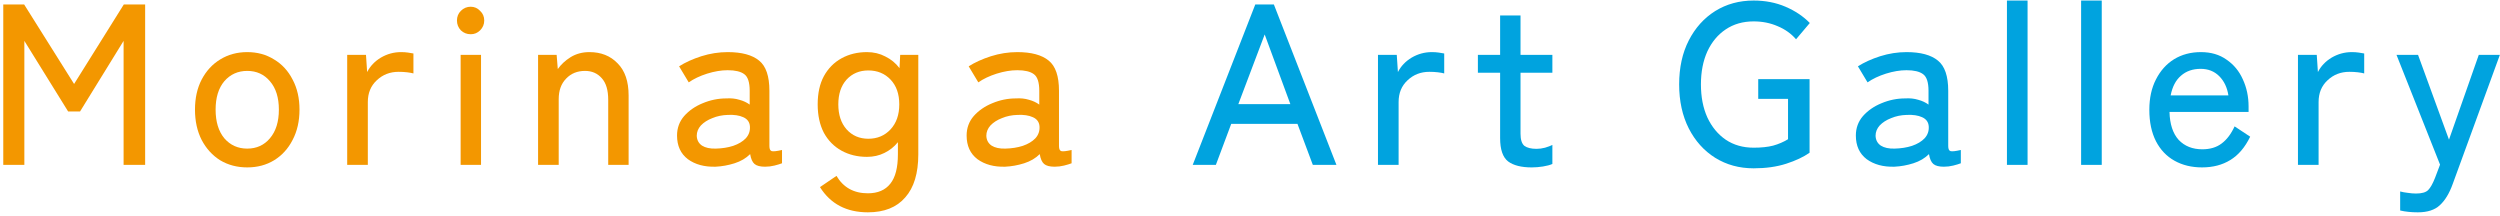 <svg width="589" height="51" viewBox="0 0 589 51" fill="none" xmlns="http://www.w3.org/2000/svg">
<path d="M569.637 50.024C568.089 50.024 566.703 49.88 565.479 49.592V45.11C566.019 45.254 566.613 45.362 567.261 45.434C567.945 45.542 568.593 45.596 569.205 45.596C570.573 45.596 571.527 45.326 572.067 44.786C572.607 44.246 573.147 43.292 573.687 41.924L574.875 38.792L564.615 12.926H569.691L576.981 32.906L584.001 12.926H588.969L577.845 43.382C577.053 45.578 576.045 47.234 574.821 48.35C573.633 49.466 571.905 50.024 569.637 50.024Z" fill="#00A3DF"/>
<path d="M541.4 38.845V12.925H545.828L546.098 16.975C546.818 15.571 547.898 14.437 549.338 13.573C550.814 12.709 552.398 12.277 554.09 12.277C554.666 12.277 555.206 12.313 555.71 12.385C556.214 12.457 556.646 12.529 557.006 12.601V17.299C556.61 17.191 556.106 17.101 555.494 17.029C554.882 16.957 554.216 16.921 553.496 16.921C551.48 16.921 549.77 17.587 548.366 18.919C546.962 20.215 546.26 21.925 546.26 24.049V38.845H541.4Z" fill="#00A3DF"/>
<path d="M518.803 39.439C516.355 39.439 514.195 38.917 512.323 37.873C510.451 36.829 508.993 35.299 507.949 33.283C506.905 31.231 506.383 28.765 506.383 25.885C506.383 23.113 506.905 20.719 507.949 18.703C508.993 16.651 510.415 15.067 512.215 13.951C514.051 12.835 516.157 12.277 518.533 12.277C520.909 12.277 522.925 12.871 524.581 14.059C526.273 15.211 527.551 16.759 528.415 18.703C529.315 20.647 529.765 22.771 529.765 25.075V26.371H511.135C511.207 29.251 511.927 31.447 513.295 32.959C514.699 34.435 516.553 35.173 518.857 35.173C520.693 35.173 522.205 34.723 523.393 33.823C524.617 32.923 525.643 31.573 526.471 29.773L530.143 32.203C528.919 34.723 527.353 36.559 525.445 37.711C523.573 38.863 521.359 39.439 518.803 39.439ZM511.405 22.483H525.013C524.725 20.611 524.005 19.099 522.853 17.947C521.701 16.795 520.243 16.219 518.479 16.219C516.607 16.219 515.059 16.759 513.835 17.839C512.611 18.883 511.801 20.431 511.405 22.483Z" fill="#00A3DF"/>
<path d="M490.311 38.845V0.127H495.171V38.845H490.311Z" fill="#00A3DF"/>
<path d="M472.835 38.845V0.127H477.695V38.845H472.835Z" fill="#00A3DF"/>
<path d="M446.312 39.277C443.684 39.349 441.506 38.755 439.778 37.495C438.086 36.199 437.24 34.345 437.24 31.933C437.24 30.169 437.798 28.639 438.914 27.343C440.066 26.047 441.524 25.039 443.288 24.319C445.088 23.563 446.942 23.185 448.85 23.185C449.966 23.113 450.992 23.221 451.928 23.509C452.864 23.761 453.674 24.139 454.358 24.643V21.403C454.358 19.387 453.926 18.073 453.062 17.461C452.234 16.849 450.938 16.543 449.174 16.543C447.662 16.543 446.042 16.813 444.314 17.353C442.622 17.893 441.182 18.577 439.994 19.405L437.726 15.625C439.202 14.689 440.948 13.897 442.964 13.249C445.016 12.601 447.086 12.277 449.174 12.277C452.486 12.277 454.952 12.943 456.572 14.275C458.192 15.571 459.002 17.947 459.002 21.403V34.417C459.002 35.101 459.182 35.497 459.542 35.605C459.902 35.713 460.712 35.623 461.972 35.335V38.467C461.504 38.647 460.91 38.827 460.19 39.007C459.47 39.187 458.732 39.277 457.976 39.277C456.824 39.277 455.996 39.061 455.492 38.629C454.988 38.197 454.646 37.423 454.466 36.307C453.494 37.279 452.27 37.999 450.794 38.467C449.318 38.935 447.824 39.205 446.312 39.277ZM446.366 35.011C447.878 34.975 449.246 34.759 450.47 34.363C451.73 33.931 452.72 33.337 453.44 32.581C454.16 31.789 454.484 30.853 454.412 29.773C454.34 28.765 453.818 28.045 452.846 27.613C451.91 27.181 450.704 27.001 449.228 27.073C447.896 27.109 446.672 27.361 445.556 27.829C444.44 28.261 443.54 28.837 442.856 29.557C442.208 30.277 441.884 31.087 441.884 31.987C441.92 32.995 442.334 33.769 443.126 34.309C443.918 34.813 444.998 35.047 446.366 35.011Z" fill="#00A3DF"/>
<path d="M413.159 39.655C409.775 39.655 406.751 38.827 404.087 37.171C401.459 35.515 399.389 33.211 397.877 30.259C396.365 27.271 395.609 23.815 395.609 19.891C395.609 15.931 396.365 12.475 397.877 9.523C399.389 6.571 401.459 4.267 404.087 2.611C406.751 0.955 409.775 0.127 413.159 0.127C415.895 0.127 418.397 0.613 420.665 1.585C422.933 2.557 424.841 3.835 426.389 5.419L423.149 9.253C421.997 7.921 420.557 6.895 418.829 6.175C417.101 5.419 415.211 5.041 413.159 5.041C410.639 5.041 408.443 5.671 406.571 6.931C404.735 8.155 403.295 9.883 402.251 12.115C401.243 14.347 400.739 16.939 400.739 19.891C400.739 22.843 401.243 25.435 402.251 27.667C403.295 29.899 404.735 31.645 406.571 32.905C408.443 34.165 410.639 34.795 413.159 34.795C414.959 34.795 416.489 34.633 417.749 34.309C419.045 33.949 420.215 33.445 421.259 32.797V23.293H414.239V18.649H426.335V35.983C424.895 36.991 423.059 37.855 420.827 38.575C418.595 39.295 416.039 39.655 413.159 39.655Z" fill="#00A3DF"/>
<path d="M360.88 39.441C358.432 39.441 356.578 38.973 355.318 38.037C354.058 37.065 353.428 35.229 353.428 32.529V17.139H348.19V12.927H353.428V3.639H358.234V12.927H365.74V17.139H358.234V31.503C358.234 32.907 358.54 33.861 359.152 34.365C359.8 34.833 360.754 35.067 362.014 35.067C362.662 35.067 363.328 34.977 364.012 34.797C364.732 34.581 365.308 34.365 365.74 34.149V38.631C365.164 38.883 364.426 39.081 363.526 39.225C362.626 39.369 361.744 39.441 360.88 39.441Z" fill="#00A3DF"/>
<path d="M324.651 38.845V12.925H329.079L329.349 16.975C330.069 15.571 331.149 14.437 332.589 13.573C334.065 12.709 335.649 12.277 337.341 12.277C337.917 12.277 338.457 12.313 338.961 12.385C339.465 12.457 339.897 12.529 340.257 12.601V17.299C339.861 17.191 339.357 17.101 338.745 17.029C338.133 16.957 337.467 16.921 336.747 16.921C334.731 16.921 333.021 17.587 331.617 18.919C330.213 20.215 329.511 21.925 329.511 24.049V38.845H324.651Z" fill="#00A3DF"/>
<path d="M281.005 38.845L295.747 1.045H300.121L314.863 38.845H309.301L305.683 29.179H290.077L286.459 38.845H281.005ZM291.751 24.535H304.009L297.961 8.119L291.751 24.535Z" fill="#00A3DF"/>
<path d="M236.809 39.277C234.181 39.349 232.003 38.755 230.275 37.495C228.583 36.199 227.737 34.345 227.737 31.933C227.737 30.169 228.295 28.639 229.411 27.343C230.563 26.047 232.021 25.039 233.785 24.319C235.585 23.563 237.439 23.185 239.347 23.185C240.463 23.113 241.489 23.221 242.425 23.509C243.361 23.761 244.171 24.139 244.855 24.643V21.403C244.855 19.387 244.423 18.073 243.559 17.461C242.731 16.849 241.435 16.543 239.671 16.543C238.159 16.543 236.539 16.813 234.811 17.353C233.119 17.893 231.679 18.577 230.491 19.405L228.223 15.625C229.699 14.689 231.445 13.897 233.461 13.249C235.513 12.601 237.583 12.277 239.671 12.277C242.983 12.277 245.449 12.943 247.069 14.275C248.689 15.571 249.499 17.947 249.499 21.403V34.417C249.499 35.101 249.679 35.497 250.039 35.605C250.399 35.713 251.209 35.623 252.469 35.335V38.467C252.001 38.647 251.407 38.827 250.687 39.007C249.967 39.187 249.229 39.277 248.473 39.277C247.321 39.277 246.493 39.061 245.989 38.629C245.485 38.197 245.143 37.423 244.963 36.307C243.991 37.279 242.767 37.999 241.291 38.467C239.815 38.935 238.321 39.205 236.809 39.277ZM236.863 35.011C238.375 34.975 239.743 34.759 240.967 34.363C242.227 33.931 243.217 33.337 243.937 32.581C244.657 31.789 244.981 30.853 244.909 29.773C244.837 28.765 244.315 28.045 243.343 27.613C242.407 27.181 241.201 27.001 239.725 27.073C238.393 27.109 237.169 27.361 236.053 27.829C234.937 28.261 234.037 28.837 233.353 29.557C232.705 30.277 232.381 31.087 232.381 31.987C232.417 32.995 232.831 33.769 233.623 34.309C234.415 34.813 235.495 35.047 236.863 35.011Z" fill="#F39700"/>
<path d="M204.472 50.023C199.432 50.023 195.67 48.043 193.186 44.083L197.074 41.437C198.694 44.173 201.16 45.541 204.472 45.541C206.812 45.541 208.576 44.785 209.764 43.273C210.952 41.797 211.546 39.493 211.546 36.361V33.499C210.682 34.579 209.619 35.425 208.359 36.037C207.135 36.649 205.768 36.955 204.256 36.955C202.024 36.955 200.026 36.469 198.262 35.497C196.498 34.525 195.112 33.121 194.104 31.285C193.132 29.413 192.646 27.181 192.646 24.589C192.646 21.961 193.132 19.747 194.104 17.947C195.112 16.111 196.498 14.707 198.262 13.735C200.026 12.763 202.024 12.277 204.256 12.277C205.84 12.277 207.28 12.619 208.576 13.303C209.908 13.951 211.024 14.869 211.924 16.057L212.086 12.925H216.352V36.361C216.352 40.825 215.325 44.209 213.273 46.513C211.257 48.853 208.324 50.023 204.472 50.023ZM204.579 32.689C206.703 32.689 208.45 31.951 209.818 30.475C211.186 28.999 211.87 27.037 211.87 24.589C211.87 22.141 211.186 20.197 209.818 18.757C208.45 17.317 206.703 16.597 204.579 16.597C202.491 16.597 200.782 17.317 199.45 18.757C198.154 20.197 197.506 22.141 197.506 24.589C197.506 27.037 198.154 28.999 199.45 30.475C200.782 31.951 202.491 32.689 204.579 32.689Z" fill="#F39700"/>
<path d="M168.582 39.277C165.954 39.349 163.776 38.755 162.048 37.495C160.356 36.199 159.51 34.345 159.51 31.933C159.51 30.169 160.068 28.639 161.184 27.343C162.336 26.047 163.794 25.039 165.558 24.319C167.358 23.563 169.212 23.185 171.12 23.185C172.236 23.113 173.262 23.221 174.198 23.509C175.134 23.761 175.944 24.139 176.628 24.643V21.403C176.628 19.387 176.196 18.073 175.332 17.461C174.504 16.849 173.208 16.543 171.444 16.543C169.932 16.543 168.312 16.813 166.584 17.353C164.892 17.893 163.452 18.577 162.264 19.405L159.996 15.625C161.472 14.689 163.218 13.897 165.234 13.249C167.286 12.601 169.356 12.277 171.444 12.277C174.756 12.277 177.222 12.943 178.842 14.275C180.462 15.571 181.272 17.947 181.272 21.403V34.417C181.272 35.101 181.452 35.497 181.812 35.605C182.172 35.713 182.982 35.623 184.242 35.335V38.467C183.774 38.647 183.18 38.827 182.46 39.007C181.74 39.187 181.002 39.277 180.246 39.277C179.094 39.277 178.266 39.061 177.762 38.629C177.258 38.197 176.916 37.423 176.736 36.307C175.764 37.279 174.54 37.999 173.064 38.467C171.588 38.935 170.094 39.205 168.582 39.277ZM168.636 35.011C170.148 34.975 171.516 34.759 172.74 34.363C174 33.931 174.99 33.337 175.71 32.581C176.43 31.789 176.754 30.853 176.682 29.773C176.61 28.765 176.088 28.045 175.116 27.613C174.18 27.181 172.974 27.001 171.498 27.073C170.166 27.109 168.942 27.361 167.826 27.829C166.71 28.261 165.81 28.837 165.126 29.557C164.478 30.277 164.154 31.087 164.154 31.987C164.19 32.995 164.604 33.769 165.396 34.309C166.188 34.813 167.268 35.047 168.636 35.011Z" fill="#F39700"/>
<path d="M126.771 38.845V12.925H131.145L131.415 16.273C132.171 15.193 133.179 14.257 134.439 13.465C135.735 12.673 137.211 12.277 138.867 12.277C141.603 12.277 143.816 13.159 145.508 14.923C147.236 16.651 148.101 19.171 148.101 22.483V38.845H143.295V23.509C143.295 21.241 142.791 19.549 141.783 18.433C140.775 17.281 139.46 16.705 137.84 16.705C136.004 16.705 134.511 17.317 133.359 18.541C132.207 19.729 131.631 21.331 131.631 23.347V38.845H126.771Z" fill="#F39700"/>
<path d="M108.524 38.846V12.926H113.33V38.846H108.524ZM110.9 8.066C110 8.066 109.226 7.76 108.578 7.148C107.966 6.5 107.66 5.726 107.66 4.826C107.66 3.926 107.966 3.17 108.578 2.558C109.226 1.91 110 1.586 110.9 1.586C111.764 1.586 112.502 1.91 113.114 2.558C113.762 3.17 114.086 3.926 114.086 4.826C114.086 5.726 113.762 6.5 113.114 7.148C112.502 7.76 111.764 8.066 110.9 8.066Z" fill="#F39700"/>
<path d="M81.799 38.845V12.925H86.227L86.497 16.975C87.217 15.571 88.297 14.437 89.737 13.573C91.213 12.709 92.797 12.277 94.489 12.277C95.065 12.277 95.605 12.313 96.109 12.385C96.613 12.457 97.045 12.529 97.405 12.601V17.299C97.009 17.191 96.505 17.101 95.893 17.029C95.281 16.957 94.615 16.921 93.895 16.921C91.879 16.921 90.169 17.587 88.765 18.919C87.361 20.215 86.659 21.925 86.659 24.049V38.845H81.799Z" fill="#F39700"/>
<path d="M58.251 39.439C55.874 39.439 53.751 38.881 51.879 37.765C50.042 36.613 48.584 35.011 47.505 32.959C46.461 30.907 45.938 28.531 45.938 25.831C45.938 23.131 46.461 20.773 47.505 18.757C48.584 16.705 50.042 15.121 51.879 14.005C53.751 12.853 55.874 12.277 58.251 12.277C60.627 12.277 62.733 12.853 64.569 14.005C66.441 15.121 67.898 16.705 68.942 18.757C70.022 20.773 70.562 23.131 70.562 25.831C70.562 28.531 70.022 30.907 68.942 32.959C67.898 35.011 66.441 36.613 64.569 37.765C62.733 38.881 60.627 39.439 58.251 39.439ZM58.251 35.011C60.447 35.011 62.228 34.201 63.596 32.581C65.001 30.925 65.703 28.675 65.703 25.831C65.703 22.987 65.001 20.755 63.596 19.135C62.228 17.515 60.447 16.705 58.251 16.705C56.054 16.705 54.255 17.515 52.85 19.135C51.483 20.755 50.798 22.987 50.798 25.831C50.798 28.675 51.483 30.925 52.85 32.581C54.255 34.201 56.054 35.011 58.251 35.011Z" fill="#F39700"/>
<path d="M0.77 38.845V1.045H5.684L17.456 19.783L29.174 1.045H34.196V38.845H29.119V9.631L18.86 26.263H16.052L5.738 9.631V38.845H0.77Z" fill="#F39700"/>
</svg>
